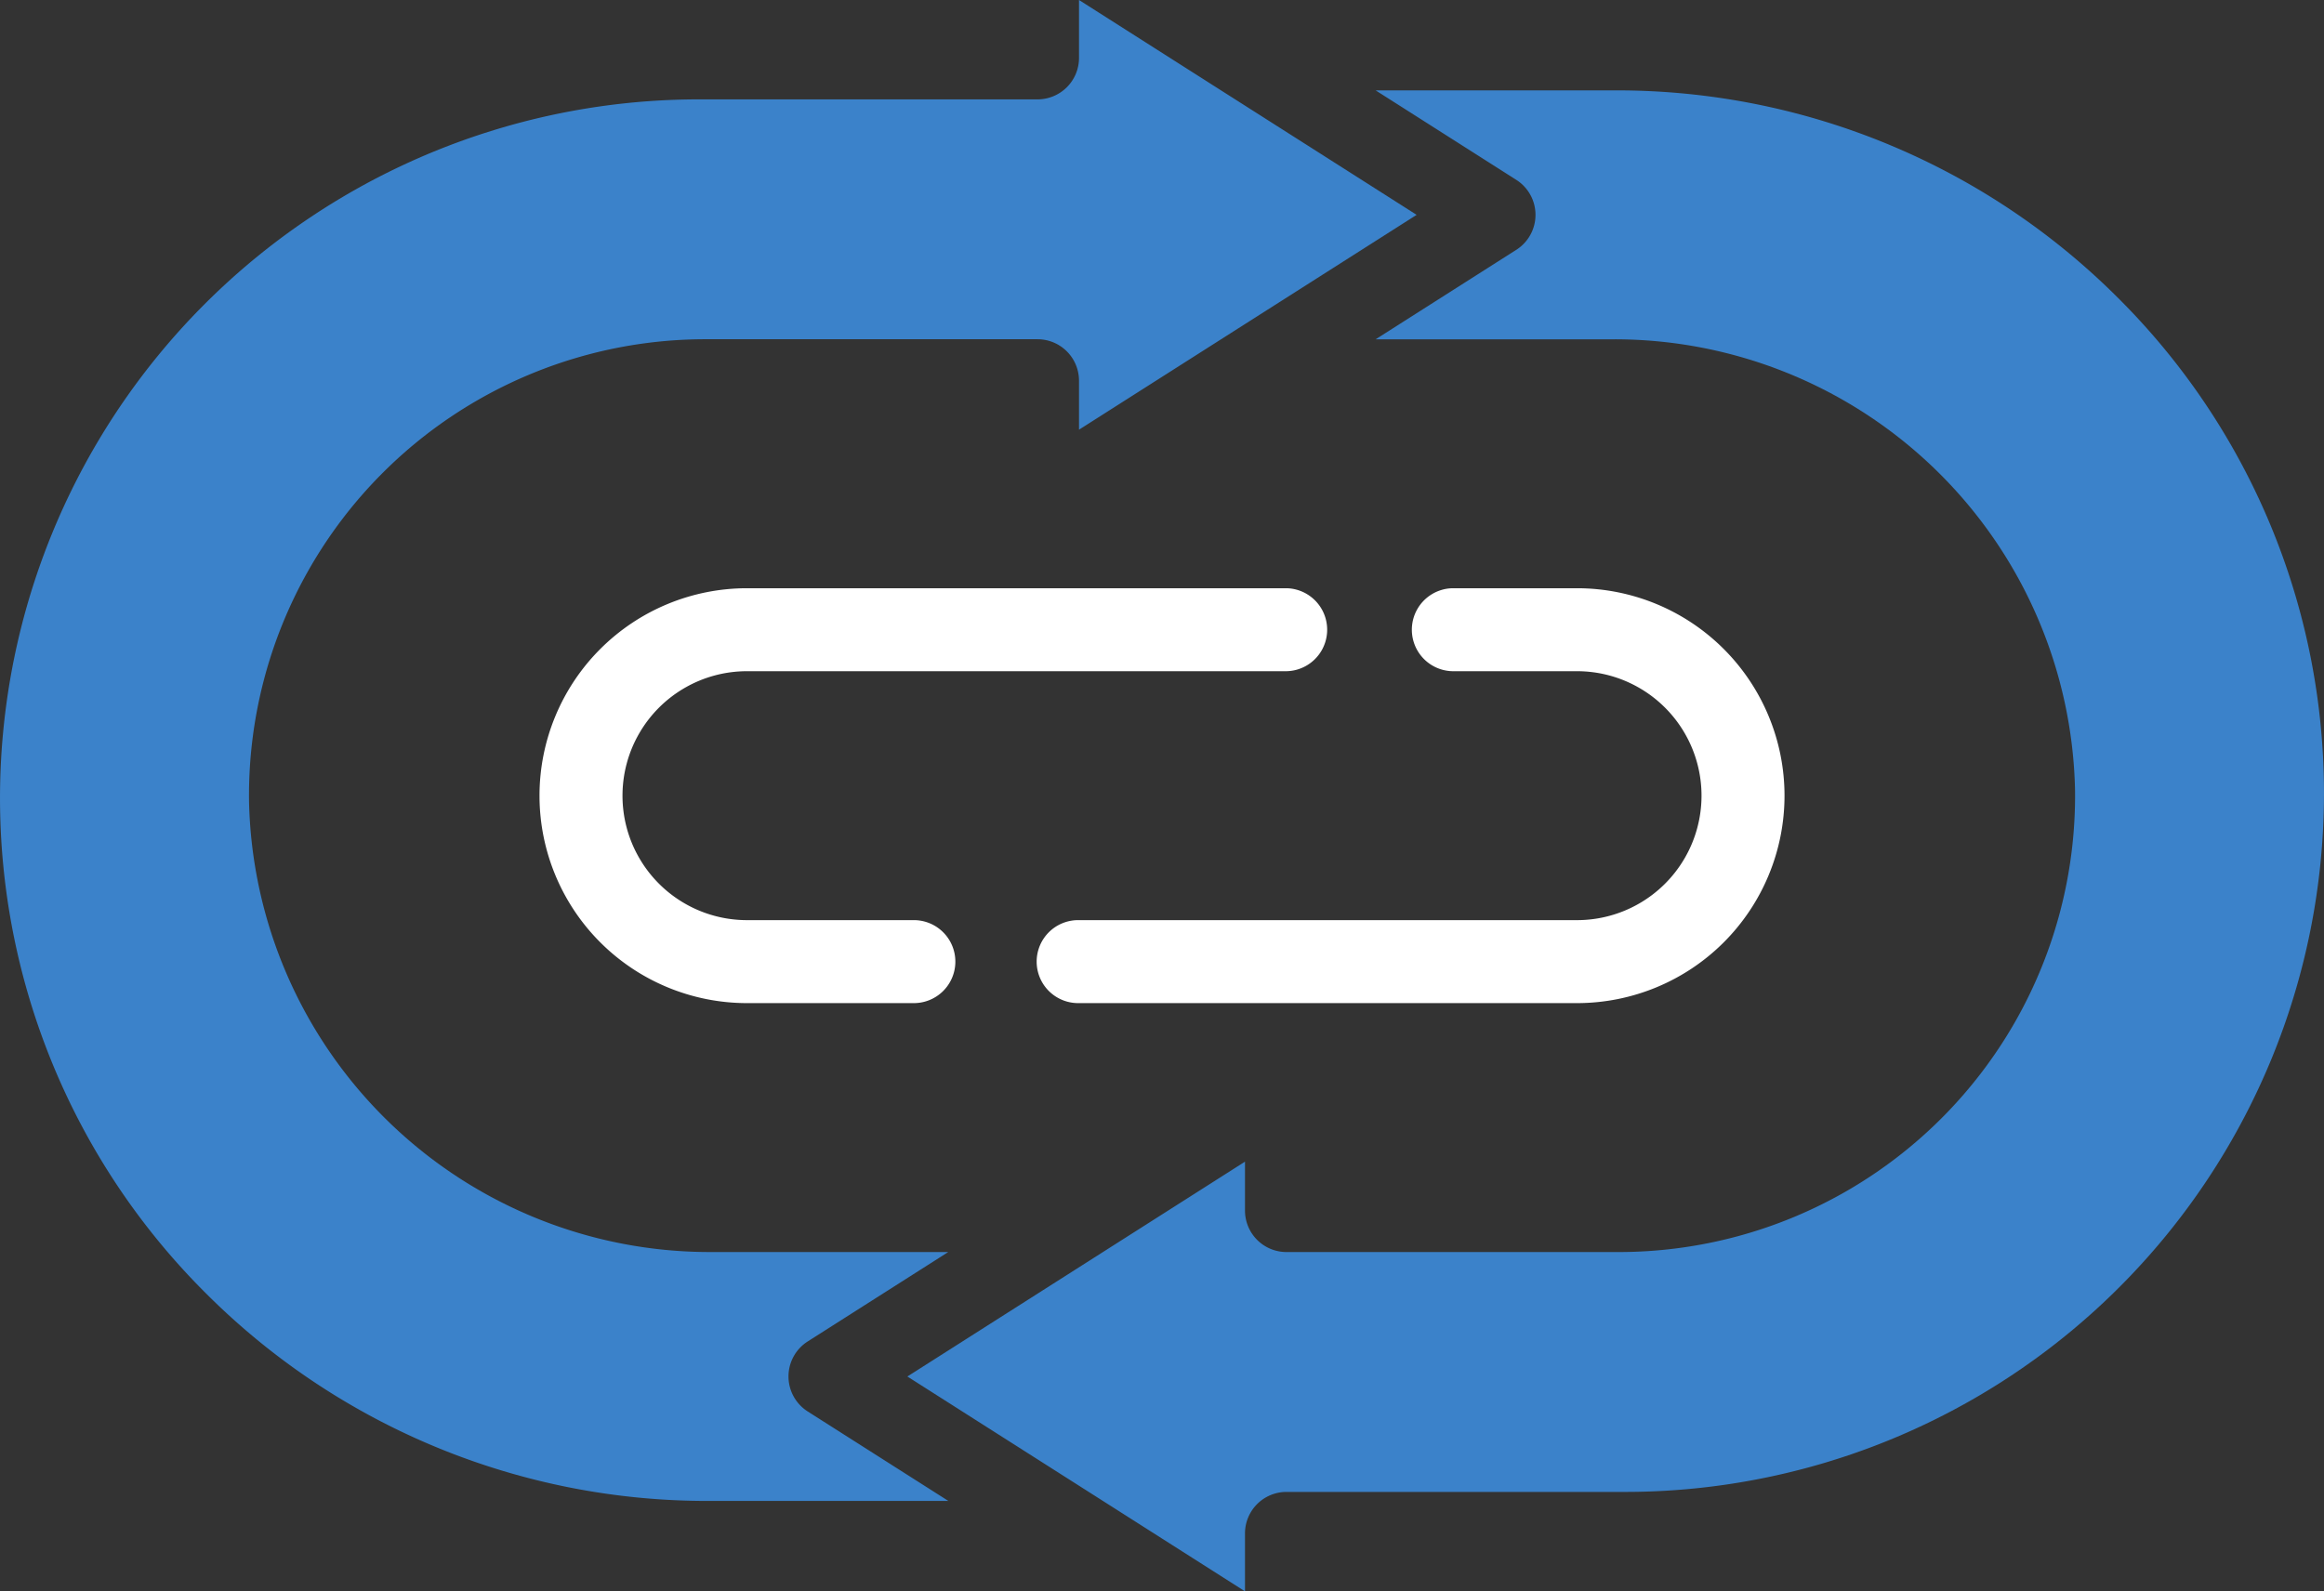 <svg xmlns="http://www.w3.org/2000/svg" width="133.537" height="91.465" viewBox="0 0 133.537 91.465">
  <rect x="0" y="0" width="133.537" height="91.465" fill="#333333" stroke="none"/>
  <g id="AdobeStock_475963619" transform="translate(-32 -102.573)">
    <g id="Group_3103" data-name="Group 3103" transform="translate(32 102.573)">
      <path id="Path_17546" data-name="Path 17546" d="M77.307,181.69a2.384,2.384,0,0,1,1.1-2.012l8.08-5.142H72.844A26.475,26.475,0,0,1,46.309,148.6a26.229,26.229,0,0,1,26.229-26.529H91.615A2.385,2.385,0,0,1,94,124.46v2.81l19.4-12.348L94,102.573V105.9a2.385,2.385,0,0,1-2.385,2.385H72.279a40.16,40.16,0,0,0-28.3,68.771,40.7,40.7,0,0,0,28.749,11.786H86.492l-8.08-5.142A2.384,2.384,0,0,1,77.307,181.69Z" transform="translate(-32 -102.573)" fill="#3b82ca"/>
      <path id="Path_17547" data-name="Path 17547" d="M276.327,131.786A40.7,40.7,0,0,0,247.579,120H233.813l8.08,5.142a2.384,2.384,0,0,1,0,4.023l-8.08,5.142h13.648A26.474,26.474,0,0,1,274,160.24a26.228,26.228,0,0,1-26.229,26.529H228.69a2.385,2.385,0,0,1-2.385-2.385v-2.81l-19.4,12.348,19.4,12.348v-3.329a2.385,2.385,0,0,1,2.385-2.385h19.336a40.16,40.16,0,0,0,28.3-68.771Z" transform="translate(-154.768 -114.805)" fill="#3b82ca"/>
    </g>
    <g id="Group_3104" data-name="Group 3104" transform="translate(91.615 136.383)">
      <path id="Path_17548" data-name="Path 17548" d="M263,239.846H234.385a2.385,2.385,0,1,1,0-4.769H263a7.154,7.154,0,0,0,0-14.308h-7.154a2.385,2.385,0,0,1,0-4.769H263a11.923,11.923,0,0,1,0,23.846Z" transform="translate(-232 -216)" fill="#fff"/>
    </g>
    <g id="Group_3105" data-name="Group 3105" transform="translate(63 136.383)">
      <path id="Path_17549" data-name="Path 17549" d="M157.461,239.846h-9.538a11.923,11.923,0,1,1,0-23.846h31a2.385,2.385,0,0,1,0,4.769h-31a7.154,7.154,0,1,0,0,14.308h9.538a2.385,2.385,0,1,1,0,4.769Z" transform="translate(-136 -216)" fill="#fff"/>
    </g>
  </g>
</svg>

